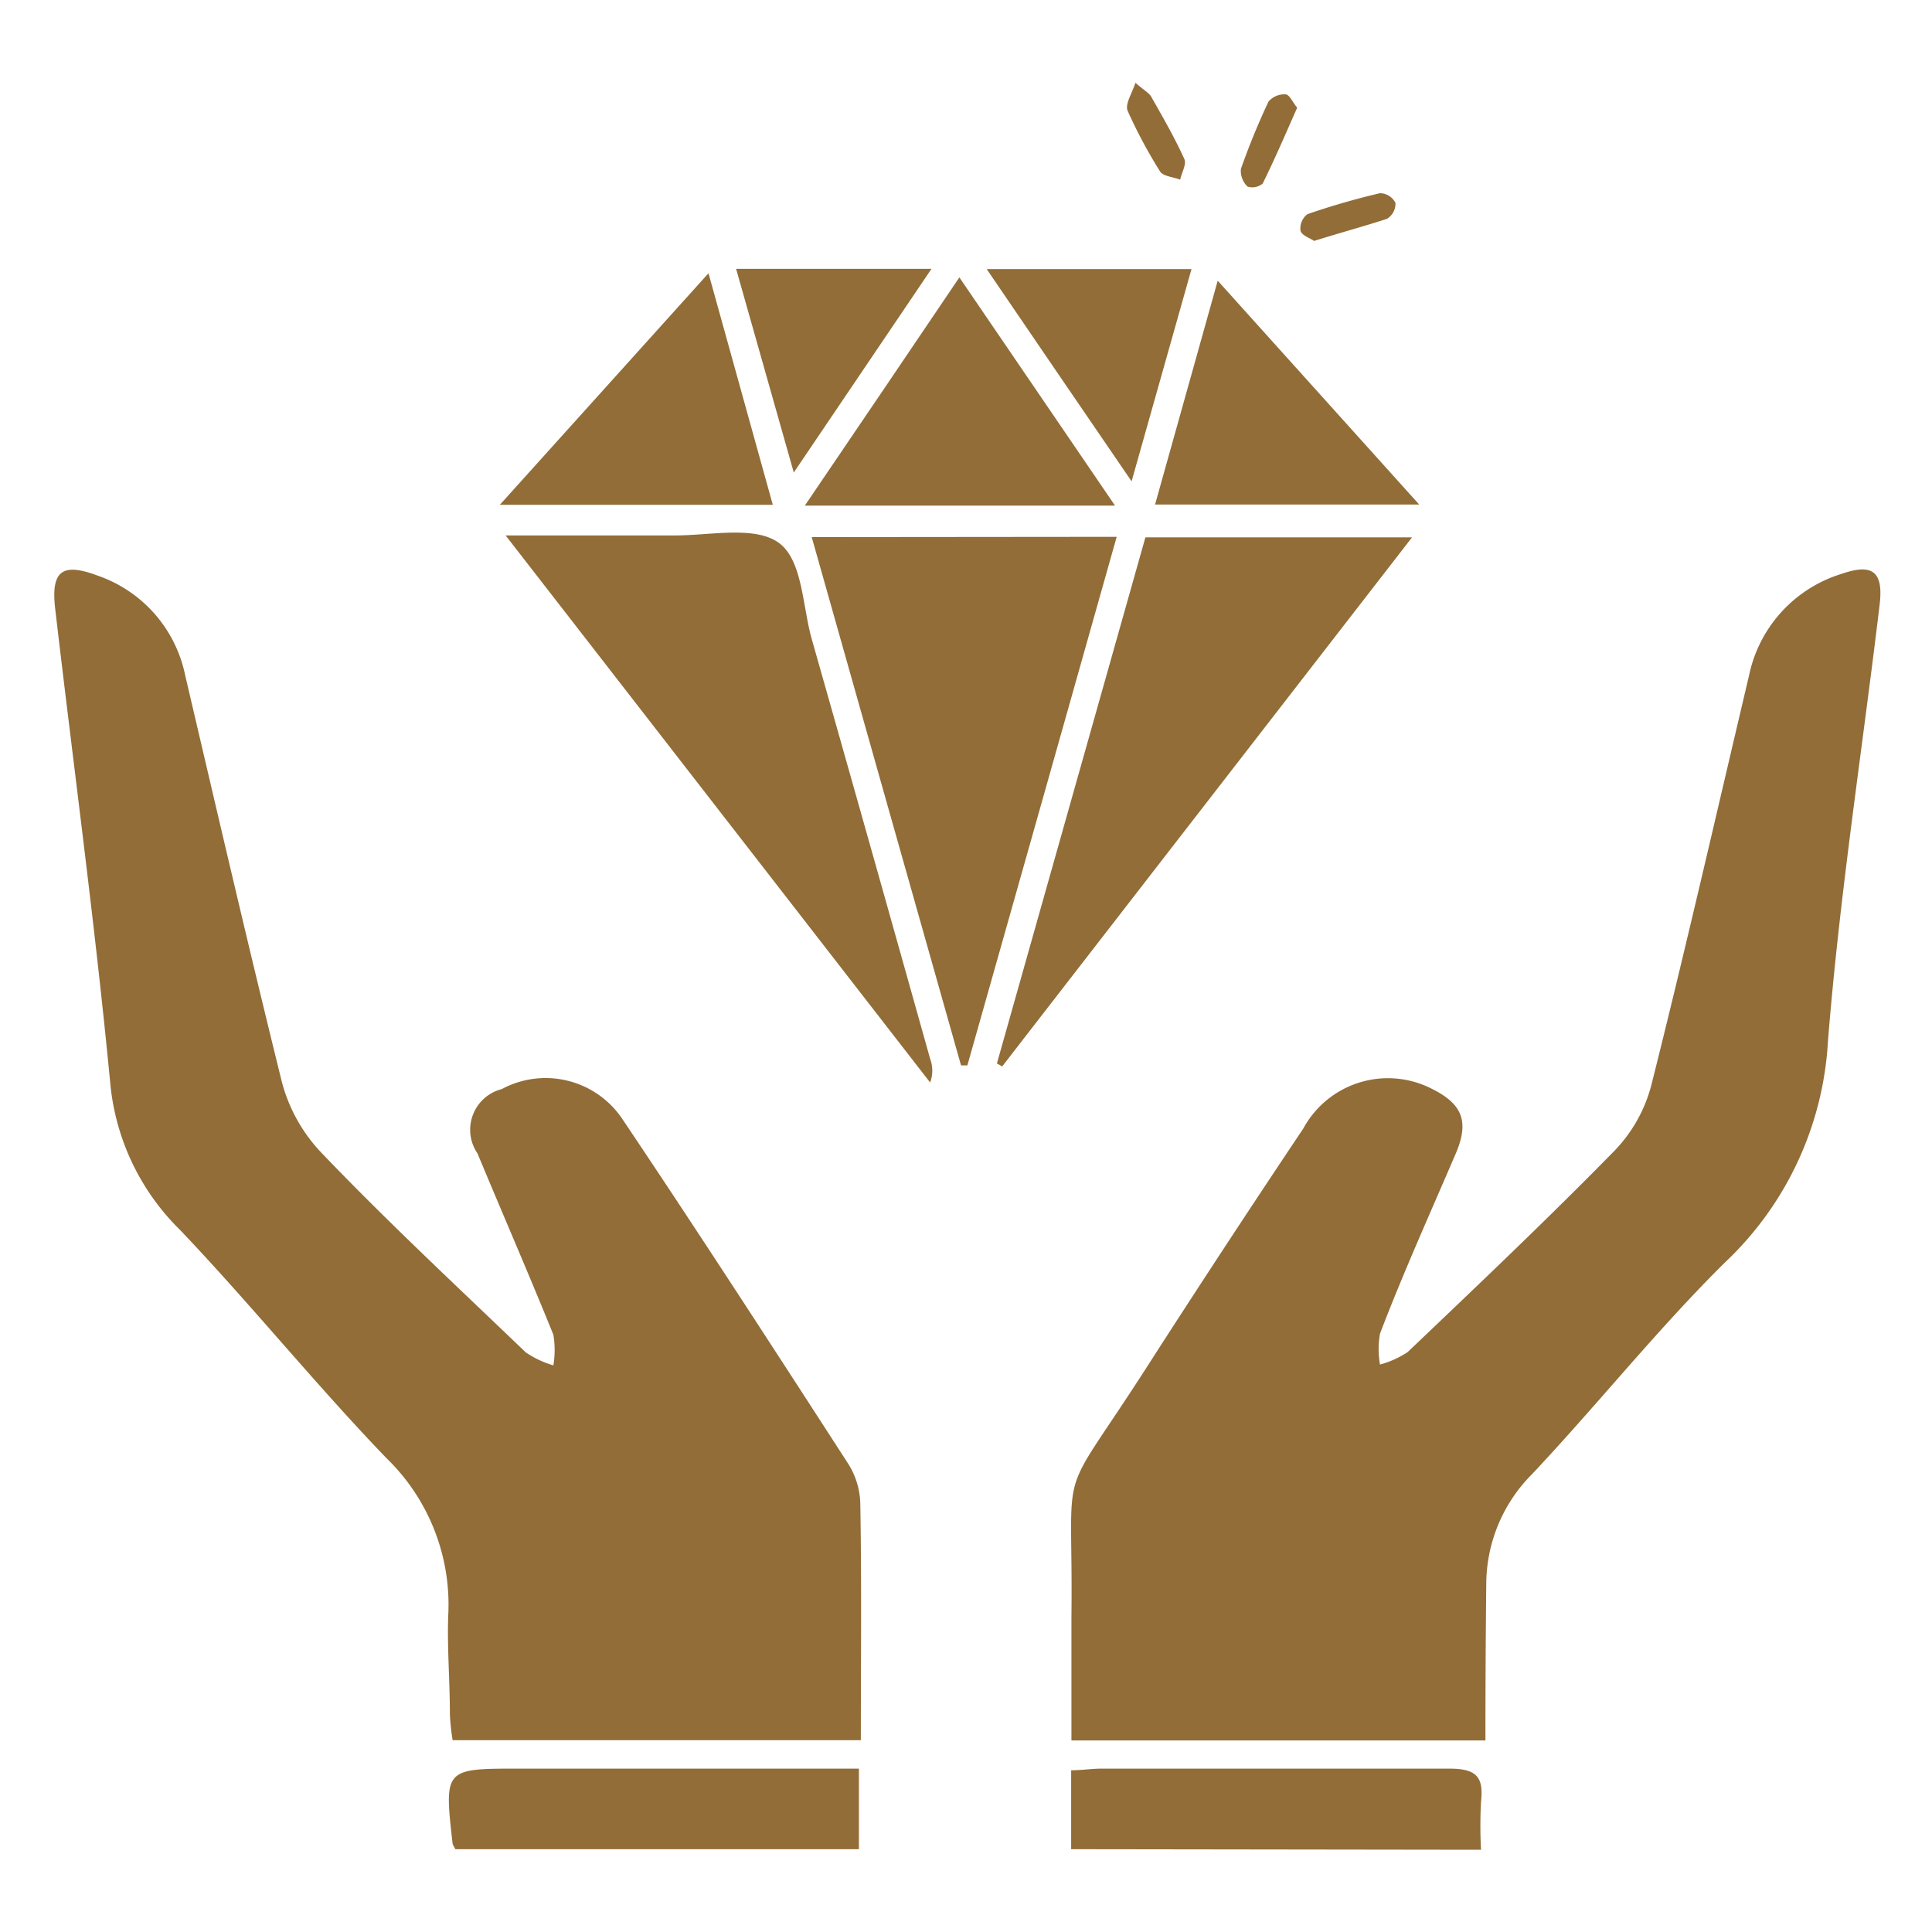<?xml version="1.0" encoding="UTF-8"?> <svg xmlns="http://www.w3.org/2000/svg" id="Layer_1" data-name="Layer 1" viewBox="0 0 70 70"><defs><style>.cls-1{fill:#926d37;}</style></defs><path class="cls-1" d="M53.82,63.06h-15c0-1.52,0-3,0-4.46.07-6-.6-3.88,2.72-9.05q2.8-4.36,5.68-8.66a3.49,3.49,0,0,1,4.62-1.46c1.13.55,1.4,1.18.92,2.33C51.8,44,50.84,46.12,50,48.32a3.2,3.2,0,0,0,0,1.12,3.45,3.45,0,0,0,1-.45c2.53-2.41,5.06-4.81,7.5-7.3a5.38,5.38,0,0,0,1.33-2.37c1.24-4.93,2.37-9.89,3.54-14.84a4.89,4.89,0,0,1,3.36-3.69c1.13-.39,1.52-.07,1.37,1.14-.63,5.27-1.45,10.52-1.87,15.8a11.93,11.93,0,0,1-3.72,8c-2.45,2.42-4.61,5.14-7,7.68a5.66,5.66,0,0,0-1.66,4C53.83,59.25,53.82,61.1,53.82,63.06Z"></path><path class="cls-1" d="M31.19,63.05H16.4a7.65,7.65,0,0,1-.1-.95c0-1.19-.1-2.38-.06-3.56A7.39,7.39,0,0,0,14,52.83c-2.57-2.67-4.91-5.57-7.47-8.26A8.57,8.57,0,0,1,4,39.3C3.45,33.55,2.67,27.81,2,22.06c-.16-1.38.25-1.69,1.55-1.2a4.85,4.85,0,0,1,3.16,3.61C7.86,29.38,9,34.3,10.21,39.19a5.89,5.89,0,0,0,1.42,2.56C14,44.23,16.55,46.6,19.05,49a3.54,3.54,0,0,0,1,.47,3.4,3.4,0,0,0,0-1.11c-.89-2.2-1.84-4.38-2.75-6.57a1.52,1.52,0,0,1,.88-2.33,3.35,3.35,0,0,1,4.36,1.07C25.3,44.64,28,48.81,30.71,53a2.83,2.83,0,0,1,.46,1.46C31.22,57.27,31.19,60.09,31.19,63.05Z"></path><path class="cls-1" d="M40.46,19.45c-1.82,6.44-3.61,12.8-5.41,19.15h-.23c-1.8-6.35-3.59-12.71-5.41-19.14Z"></path><path class="cls-1" d="M18.32,19.4c2.24,0,4.19,0,6.14,0,1.28,0,2.9-.36,3.76.27s.85,2.27,1.19,3.48q2.16,7.61,4.29,15.21a1.22,1.22,0,0,1,0,.86Z"></path><path class="cls-1" d="M51.16,19.47,36.31,38.64l-.19-.11L41.5,19.47Z"></path><path class="cls-1" d="M16.5,67a2,2,0,0,1-.1-.19c-.31-2.73-.31-2.73,2.42-2.73h12.3V67Z"></path><path class="cls-1" d="M38.81,67V64.14c.39,0,.75-.06,1.11-.06,4.19,0,8.39,0,12.58,0,1,0,1.26.3,1.16,1.2a16.66,16.66,0,0,0,0,1.74Z"></path><path class="cls-1" d="M40.4,18.32H29.16c1.89-2.78,3.68-5.43,5.6-8.27Z"></path><path class="cls-1" d="M25.67,9.9,28,18.29H18.11Z"></path><path class="cls-1" d="M44.12,10.17l7.3,8.11H41.85Z"></path><path class="cls-1" d="M41,17.44c-1.83-2.67-3.49-5.11-5.25-7.69h7.42Z"></path><path class="cls-1" d="M28.76,17.12,26.67,9.74h7.08Z"></path><path class="cls-1" d="M47.61,8.73c-.13-.1-.44-.19-.49-.37a.65.65,0,0,1,.25-.6A26.58,26.58,0,0,1,50,7a.64.64,0,0,1,.56.35.64.64,0,0,1-.31.58C49.42,8.2,48.57,8.43,47.61,8.73Z"></path><path class="cls-1" d="M47,3.9c-.42.95-.81,1.86-1.25,2.75a.58.58,0,0,1-.55.11.79.79,0,0,1-.24-.64,26.21,26.21,0,0,1,1-2.44.76.76,0,0,1,.63-.26C46.73,3.44,46.84,3.72,47,3.9Z"></path><path class="cls-1" d="M41.14,3c.32.28.5.37.58.52.42.74.84,1.47,1.19,2.24.09.19-.1.5-.15.75-.25-.1-.62-.12-.73-.3A17.74,17.74,0,0,1,40.85,4C40.77,3.76,41,3.41,41.14,3Z"></path></svg> 